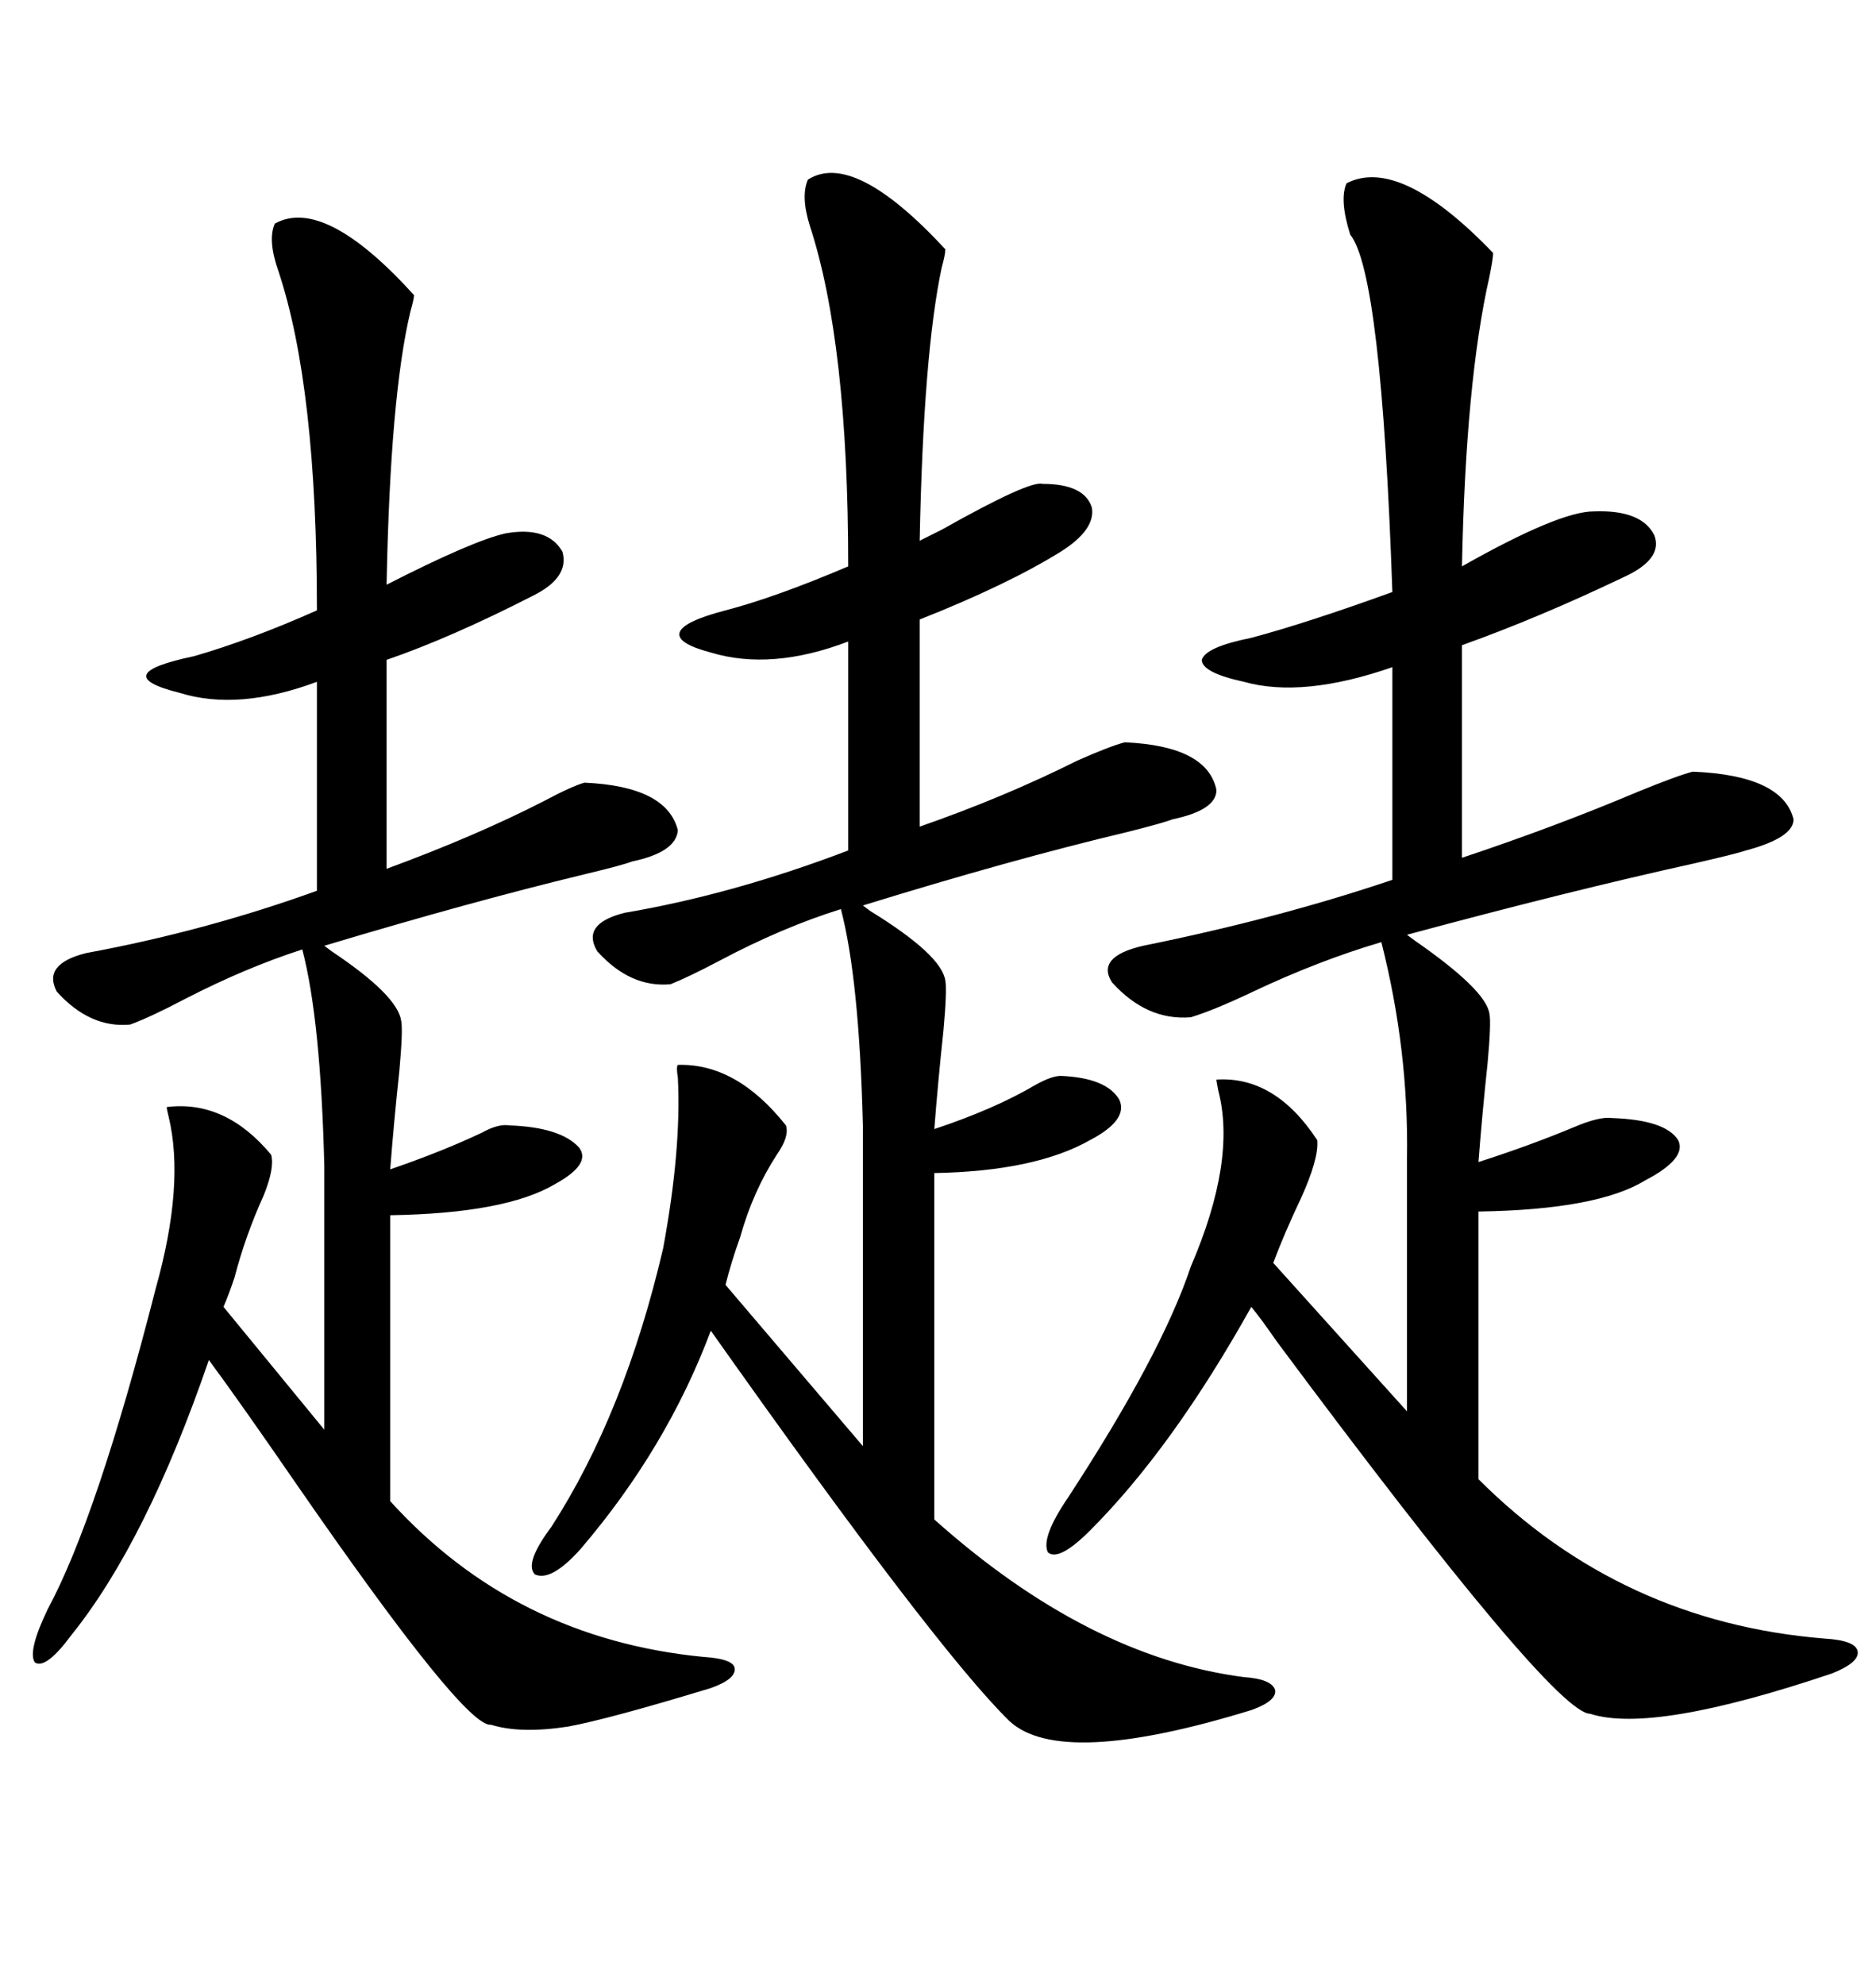 <svg xmlns="http://www.w3.org/2000/svg" xmlns:xlink="http://www.w3.org/1999/xlink" width="300" height="317.285"><path d="M215.33 29.30L215.33 29.30Q223.83 24.90 238.77 40.43L238.77 40.43Q238.77 41.31 238.18 44.24L238.18 44.24Q234.38 60.94 233.79 90.53L233.79 90.53Q249.32 81.74 254.88 81.74L254.88 81.74Q262.50 81.45 264.55 85.55L264.55 85.55Q266.02 89.36 259.57 92.29L259.57 92.29Q246.09 98.73 233.79 103.13L233.79 103.13L233.79 137.11Q248.73 132.13 261.91 126.56L261.91 126.56Q268.36 123.93 270.70 123.34L270.70 123.34Q285.06 123.93 286.82 130.96L286.82 130.96Q286.82 133.89 279.20 135.94L279.20 135.94Q277.44 136.52 271.00 137.99L271.00 137.99Q251.07 142.38 225 149.41L225 149.41Q225 149.41 226.17 150.29L226.17 150.29Q237.60 158.20 238.18 162.01L238.18 162.01Q238.48 163.48 237.89 169.92L237.89 169.92Q237.01 178.13 236.43 185.74L236.43 185.74Q244.63 183.11 251.66 180.18L251.66 180.18Q255.76 178.42 257.81 178.71L257.81 178.71Q266.31 179.00 268.36 182.23L268.36 182.23Q269.82 185.16 263.09 188.67L263.09 188.67Q255.47 193.36 236.43 193.65L236.43 193.65L236.43 236.43Q259.28 259.28 291.80 261.91L291.80 261.91Q296.78 262.21 297.07 263.96L297.07 263.96Q297.36 265.72 292.97 267.48L292.97 267.48Q264.26 277.15 254.30 273.93L254.30 273.93Q248.44 273.93 204.20 214.45L204.20 214.45Q201.56 210.64 200.10 208.89L200.10 208.89Q187.50 231.45 174.32 244.63L174.32 244.63Q169.34 249.61 167.58 248.14L167.58 248.14Q166.41 245.80 170.80 239.36L170.80 239.36Q185.74 216.50 190.43 202.44L190.43 202.44Q197.75 185.45 194.82 174.32L194.82 174.32Q194.53 172.85 194.53 172.56L194.53 172.56Q203.91 171.97 210.64 182.23L210.64 182.23Q210.94 185.16 208.01 191.60L208.01 191.60Q205.37 197.17 203.61 201.86L203.61 201.86L225 225.59L225 185.16Q225.29 167.87 220.90 150.59L220.90 150.59Q210.94 153.52 200.39 158.50L200.39 158.50Q194.24 161.43 190.43 162.60L190.43 162.60Q183.40 163.18 177.83 157.03L177.83 157.03Q175.20 152.93 182.81 151.17L182.81 151.17Q204.49 146.78 222.66 140.63L222.66 140.63L222.66 106.64Q208.30 111.62 198.93 108.98L198.93 108.98Q192.19 107.52 192.19 105.47L192.19 105.47Q192.77 103.42 200.10 101.95L200.10 101.95Q208.89 99.61 222.66 94.63L222.66 94.63Q220.90 43.65 215.92 37.50L215.92 37.50Q214.16 31.93 215.33 29.30ZM125.68 179.88L125.68 179.88Q126.27 181.64 124.22 184.57L124.22 184.57Q120.41 190.43 118.36 197.75L118.36 197.75Q116.89 201.86 116.02 205.37L116.02 205.37L137.99 231.15L137.99 179.88Q137.40 156.45 134.47 145.31L134.47 145.31Q125.10 148.24 115.14 153.52L115.14 153.52Q110.16 156.15 107.23 157.32L107.23 157.32Q100.78 157.91 95.51 152.05L95.51 152.05Q92.87 147.66 99.90 145.90L99.90 145.90Q117.19 142.97 135.64 135.94L135.64 135.94L135.64 102.54Q123.34 107.23 113.67 104.30L113.67 104.30Q108.11 102.83 108.69 101.07L108.69 101.07Q109.28 99.32 116.02 97.56L116.02 97.56Q123.93 95.51 135.64 90.53L135.64 90.53Q135.64 54.79 129.49 36.04L129.49 36.04Q128.03 31.35 129.20 28.71L129.20 28.71Q136.52 24.02 151.17 39.84L151.17 39.84Q151.17 40.72 150.59 42.77L150.59 42.77Q147.66 56.54 147.07 86.43L147.07 86.43Q148.24 85.84 150.59 84.67L150.59 84.67Q164.65 76.76 166.70 77.34L166.70 77.34Q173.44 77.34 174.61 81.15L174.61 81.15Q175.20 84.67 169.63 88.18L169.63 88.18Q161.13 93.46 147.07 99.02L147.07 99.02L147.07 132.13Q160.55 127.44 172.27 121.58L172.27 121.58Q177.54 119.24 179.88 118.65L179.88 118.65Q193.07 119.24 194.53 126.27L194.53 126.27Q194.53 129.49 187.50 130.96L187.50 130.96Q186.04 131.54 180.18 133.01L180.18 133.01Q161.72 137.40 137.99 144.73L137.99 144.73Q137.99 144.73 139.16 145.61L139.16 145.61Q150.59 152.64 151.17 156.74L151.17 156.74Q151.46 158.20 150.88 164.65L150.88 164.65Q150 172.85 149.41 180.47L149.41 180.47Q159.08 177.25 165.53 173.44L165.53 173.44Q168.16 171.97 169.63 171.97L169.63 171.97Q176.95 172.27 179.00 175.78L179.00 175.78Q180.47 179.00 174.32 182.23L174.32 182.23Q165.53 187.21 149.41 187.50L149.41 187.50L149.41 242.87Q174.02 264.84 198.93 268.07L198.93 268.07Q203.32 268.36 203.91 270.12L203.91 270.12Q204.20 271.88 200.10 273.34L200.10 273.34Q169.63 282.71 161.43 275.10L161.43 275.10Q149.71 263.67 113.67 212.70L113.67 212.70Q106.64 231.45 92.87 247.56L92.87 247.56Q88.18 252.83 85.55 251.66L85.55 251.66Q83.79 249.90 88.18 244.04L88.18 244.04Q99.90 225.88 106.05 199.51L106.05 199.51Q108.98 183.69 108.40 172.27L108.40 172.27Q108.11 170.51 108.40 170.21L108.40 170.21Q117.77 169.92 125.68 179.88ZM43.36 184.57L43.36 184.57Q43.95 186.62 42.19 191.02L42.19 191.02Q39.26 197.46 37.50 204.20L37.50 204.20Q36.62 206.84 35.74 208.89L35.74 208.89L51.86 228.52L51.86 186.33Q51.27 162.89 48.34 151.76L48.34 151.76Q39.26 154.69 29.59 159.67L29.59 159.67Q24.02 162.60 20.80 163.77L20.80 163.77Q14.36 164.36 9.08 158.50L9.08 158.50Q6.74 154.10 13.77 152.34L13.77 152.34Q32.81 148.83 50.68 142.38L50.68 142.38L50.68 108.98Q38.09 113.67 28.71 110.74L28.71 110.74Q22.85 109.28 23.44 107.81L23.44 107.81Q24.02 106.35 31.05 104.88L31.05 104.88Q40.14 102.25 50.68 97.56L50.68 97.56Q50.68 61.82 44.53 43.36L44.53 43.36Q42.77 38.38 43.95 35.74L43.95 35.74Q51.86 31.35 66.21 47.17L66.21 47.17Q66.21 47.75 65.63 49.80L65.63 49.80Q62.40 63.28 61.82 93.46L61.82 93.46Q75.59 86.43 80.86 85.25L80.86 85.25Q87.60 84.08 89.94 88.18L89.94 88.18Q91.11 92.29 85.25 95.21L85.25 95.21Q72.07 101.95 61.82 105.47L61.82 105.47L61.82 138.87Q76.17 133.59 87.01 128.03L87.01 128.03Q91.41 125.68 93.46 125.10L93.46 125.10Q106.64 125.68 108.40 132.71L108.40 132.71Q108.11 136.23 101.07 137.70L101.07 137.70Q99.61 138.28 93.46 139.75L93.46 139.75Q75.29 144.14 51.86 151.17L51.86 151.17Q51.86 151.17 53.03 152.05L53.03 152.05Q63.57 159.08 64.16 163.18L64.16 163.18Q64.45 164.65 63.87 171.09L63.87 171.09Q62.99 179.30 62.40 186.91L62.40 186.91Q70.90 183.98 77.05 181.05L77.05 181.05Q79.69 179.59 81.45 179.88L81.45 179.88Q89.65 180.18 92.58 183.40L92.58 183.40Q94.63 186.04 88.77 189.26L88.77 189.26Q80.86 193.95 62.40 194.24L62.40 194.24L62.40 239.94Q82.32 261.91 112.50 264.84L112.50 264.84Q117.19 265.14 117.48 266.60L117.48 266.60Q117.77 268.36 113.67 269.82L113.67 269.82Q97.27 274.80 90.82 275.98L90.82 275.98Q83.20 277.15 78.52 275.68L78.52 275.68Q74.41 276.27 47.46 237.30L47.46 237.30Q38.38 224.12 33.40 217.38L33.40 217.38Q23.44 246.39 11.43 261.33L11.43 261.33Q7.32 266.89 5.57 265.72L5.57 265.72Q4.39 263.96 7.62 257.23L7.62 257.23Q15.53 242.58 24.90 205.96L24.90 205.96Q29.59 189.26 26.95 178.42L26.95 178.42Q26.66 177.25 26.66 176.95L26.66 176.95Q36.04 175.78 43.36 184.57Z"/></svg>